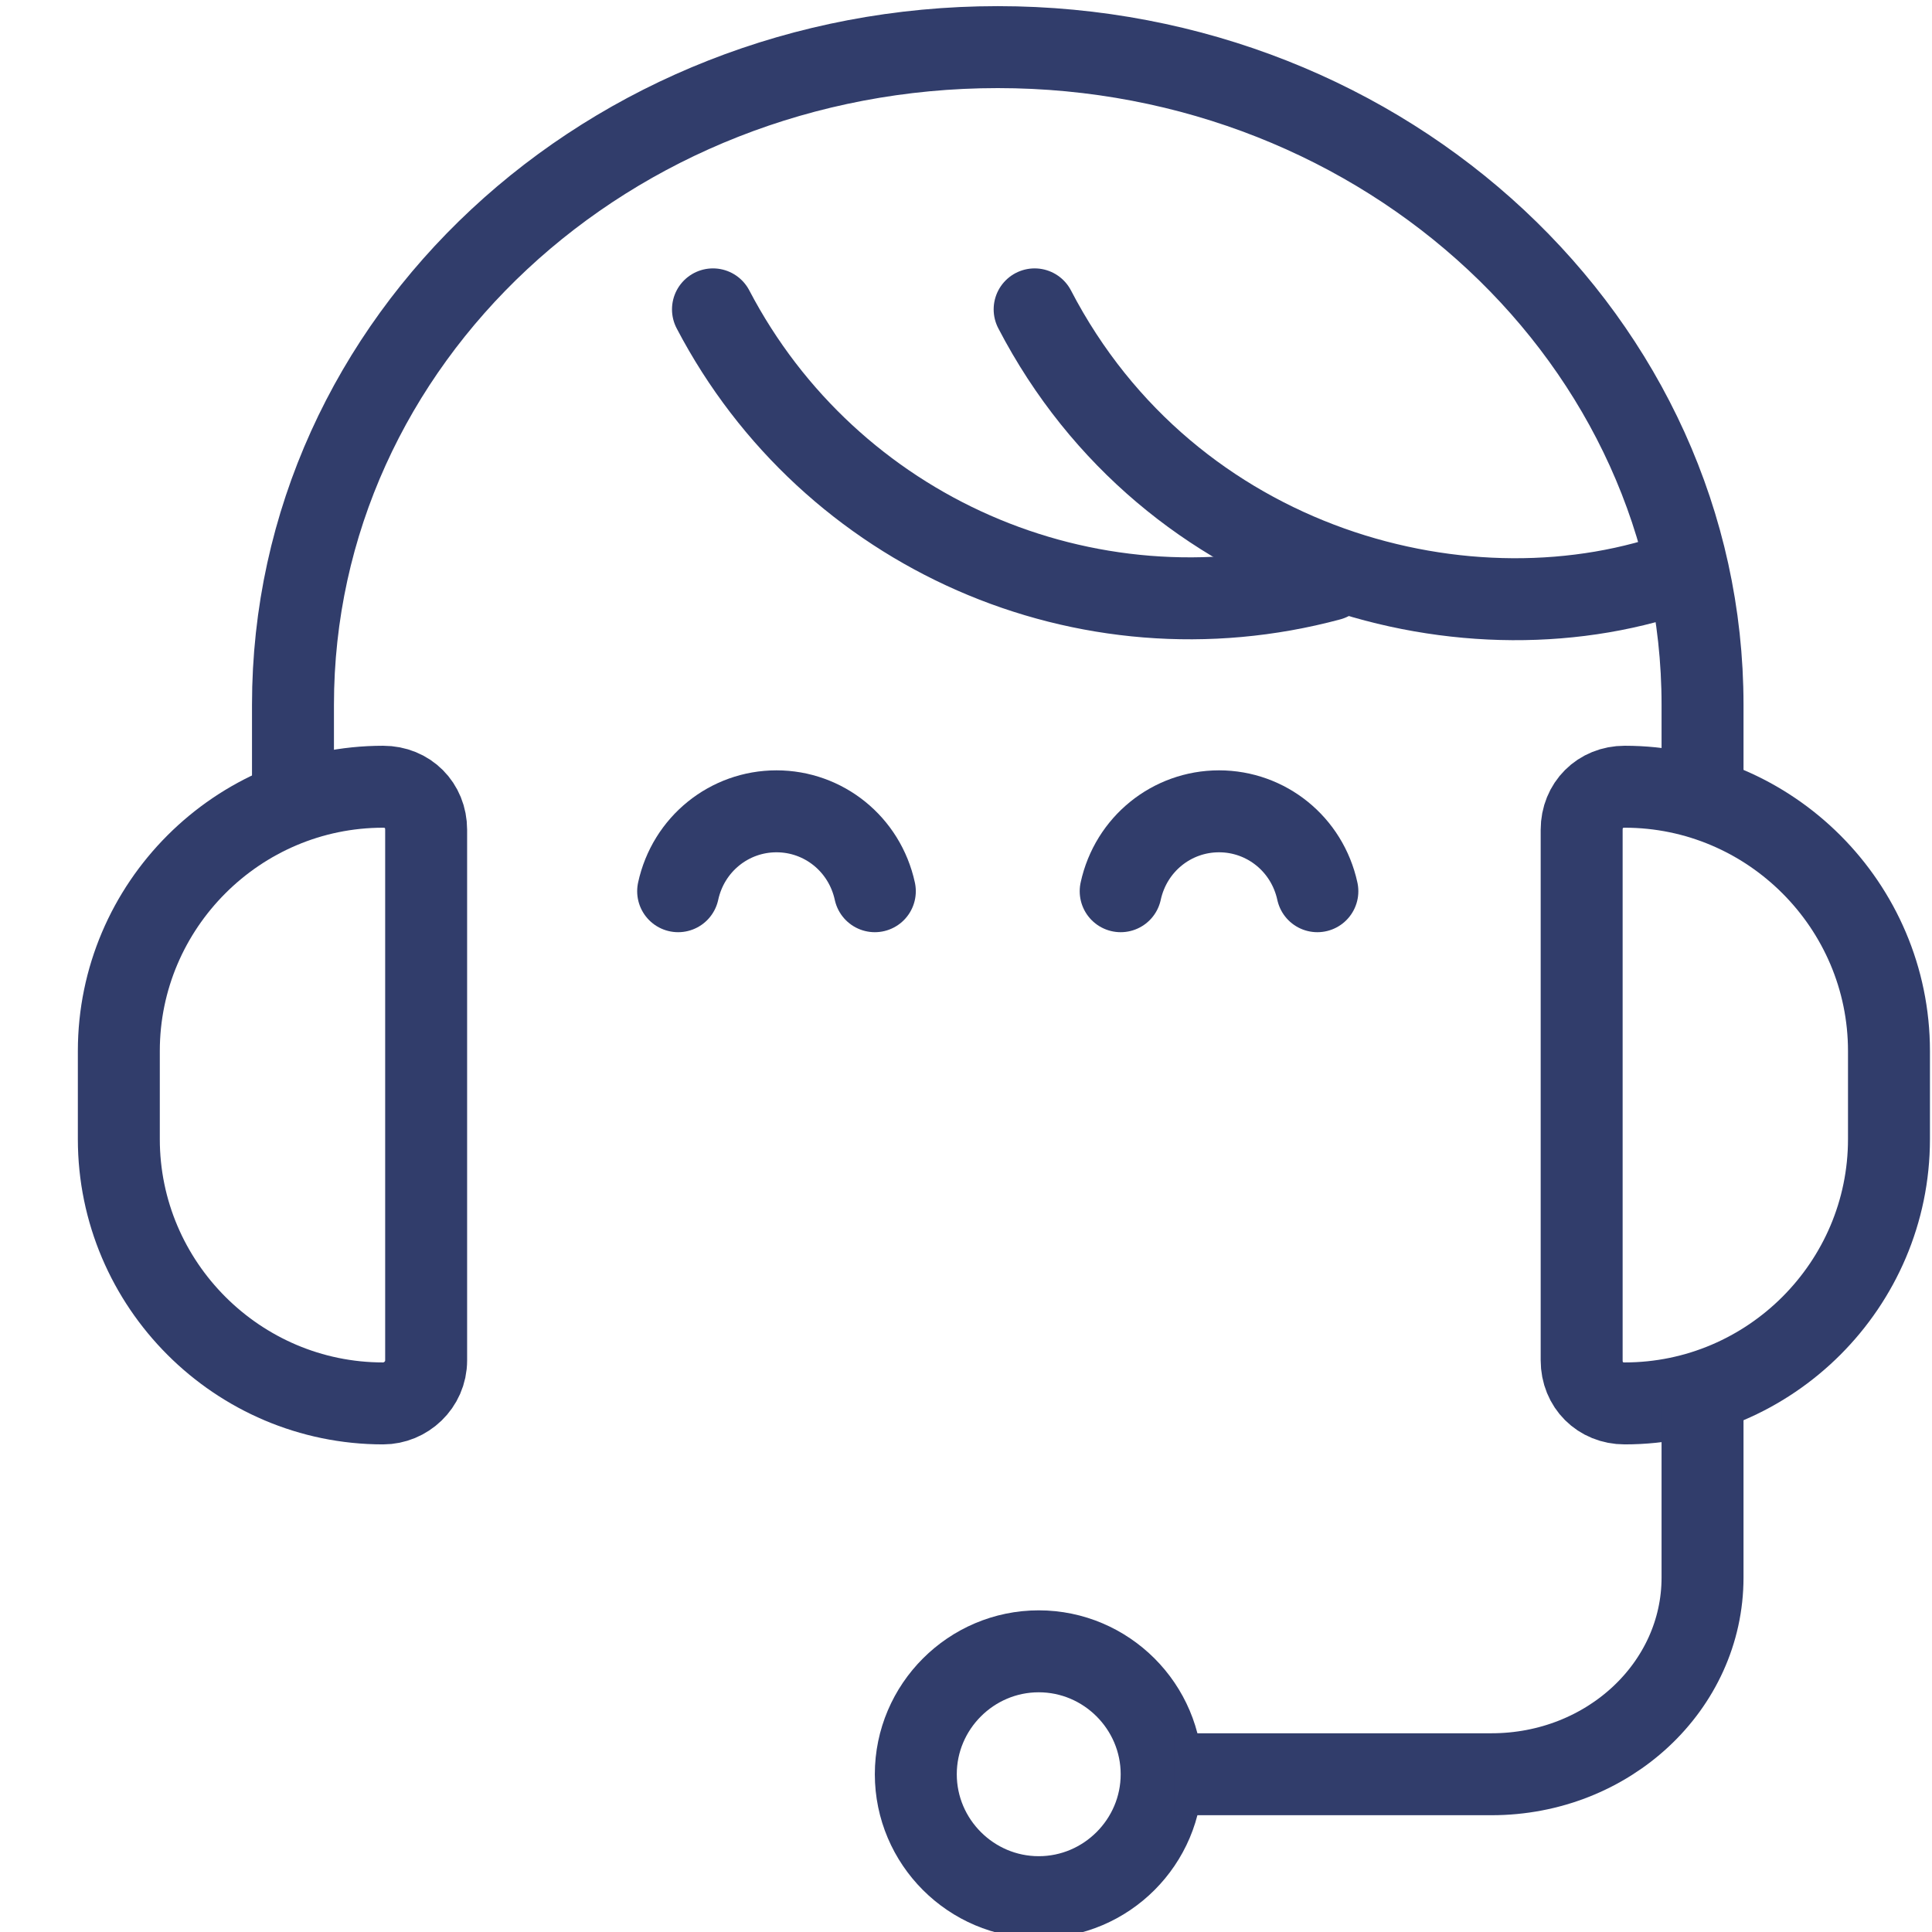 <?xml version="1.0" encoding="utf-8"?>
<!-- Generator: Adobe Illustrator 25.0.1, SVG Export Plug-In . SVG Version: 6.00 Build 0)  -->
<!DOCTYPE svg PUBLIC "-//W3C//DTD SVG 1.1//EN" "http://www.w3.org/Graphics/SVG/1.1/DTD/svg11.dtd">
<svg version="1.1" id="Calque_1" xmlns:x="http://ns.adobe.com/Extensibility/1.0/" xmlns:i="http://ns.adobe.com/AdobeIllustrator/10.0/" xmlns:graph="http://ns.adobe.com/Graphs/1.0/"
	 xmlns="http://www.w3.org/2000/svg" xmlns:xlink="http://www.w3.org/1999/xlink" x="0px" y="0px" viewBox="0 0 94.3 94.3"
	 style="enable-background:new 0 0 94.3 94.3;" xml:space="preserve">
<style type="text/css">
	.st0{clip-path:url(#SVGID_2_);}
	.st1{clip-path:url(#SVGID_4_);}
	.st2{fill:none;stroke:#313D6B;stroke-width:4;stroke-linecap:round;stroke-linejoin:round;}
	.st3{fill:none;stroke:#313D6B;stroke-width:4;stroke-linejoin:round;}
</style>
<g id="Groupe_19" transform="translate(-7552 68)">
	<g id="Groupe_18_1_" transform="translate(7552 -68)">
		<g>
			<defs>
				<rect id="SVGID_1_" x="1.5" y="0.3" width="94.3" height="94.3"/>
			</defs>
			<clipPath id="SVGID_2_">
				<use xlink:href="#SVGID_1_"  style="overflow:visible;"/>
			</clipPath>
			<g id="Groupe_17" class="st0">
				<g id="Groupe_16_1_">
					<g>
						<defs>
							<rect id="SVGID_3_" x="1.5" y="0.3" width="94.3" height="94.3"/>
						</defs>
						<clipPath id="SVGID_4_">
							<use xlink:href="#SVGID_3_"  style="overflow:visible;"/>
						</clipPath>
						<g id="Groupe_15_1_" class="st1">
							<path id="Tracé_15_1_" class="st2" d="M18.7,68.5L18.7,68.5c-7.1,0-12.9-5.8-12.9-12.9c0,0,0,0,0,0v-4.3
								c0-7.1,5.8-12.9,12.9-12.9c0,0,0,0,0,0c1.2,0,2.1,0.9,2.1,2.1c0,0,0,0,0,0v25.9C20.8,67.6,19.8,68.5,18.7,68.5L18.7,68.5z"/>
							<path id="Tracé_16_1_" class="st2" d="M79.3,38.4L79.3,38.4c7.1,0,12.9,5.8,12.9,12.9c0,0,0,0,0,0v4.3
								c0,7.1-5.8,12.9-12.9,12.9c0,0,0,0,0,0c-1.2,0-2.1-0.9-2.1-2.1c0,0,0,0,0,0V40.5C77.2,39.3,78.1,38.4,79.3,38.4
								C79.3,38.4,79.3,38.4,79.3,38.4z"/>
							<path id="Tracé_17_1_" class="st2" d="M14.3,38.4v-4c0-17.8,15.4-32.1,34.4-32.1s34.4,14.4,34.4,32.1v4"/>
							<path id="Tracé_18_1_" class="st2" d="M56.7,86.6c0,3.3-2.7,6-6,6c-3.3,0-6-2.7-6-6c0-3.3,2.7-6,6-6
								C54,80.6,56.7,83.3,56.7,86.6z"/>
							<path id="Tracé_19_1_" class="st3" d="M83.1,68.5V77c0,5.3-4.6,9.6-10.3,9.6H57.3"/>
							<path id="Tracé_20_1_" class="st2" d="M82.3,27.8c-10.5,3.9-25.2,0-31.8-12.7"/>
							<path id="Tracé_21_1_" class="st2" d="M64.9,28.3C53,31.5,40.5,26,34.8,15.1"/>
							<path id="Tracé_22_1_" class="st2" d="M42.7,43.5c-0.5-2.3-2.5-3.9-4.8-3.9c-2.3,0-4.3,1.6-4.8,3.9"/>
							<path id="Tracé_23_1_" class="st2" d="M64.3,43.5c-0.5-2.3-2.5-3.9-4.8-3.9c-2.3,0-4.3,1.6-4.8,3.9"/>
						</g>
					</g>
				</g>
			</g>
		</g>
	</g>
</g>
</svg>
